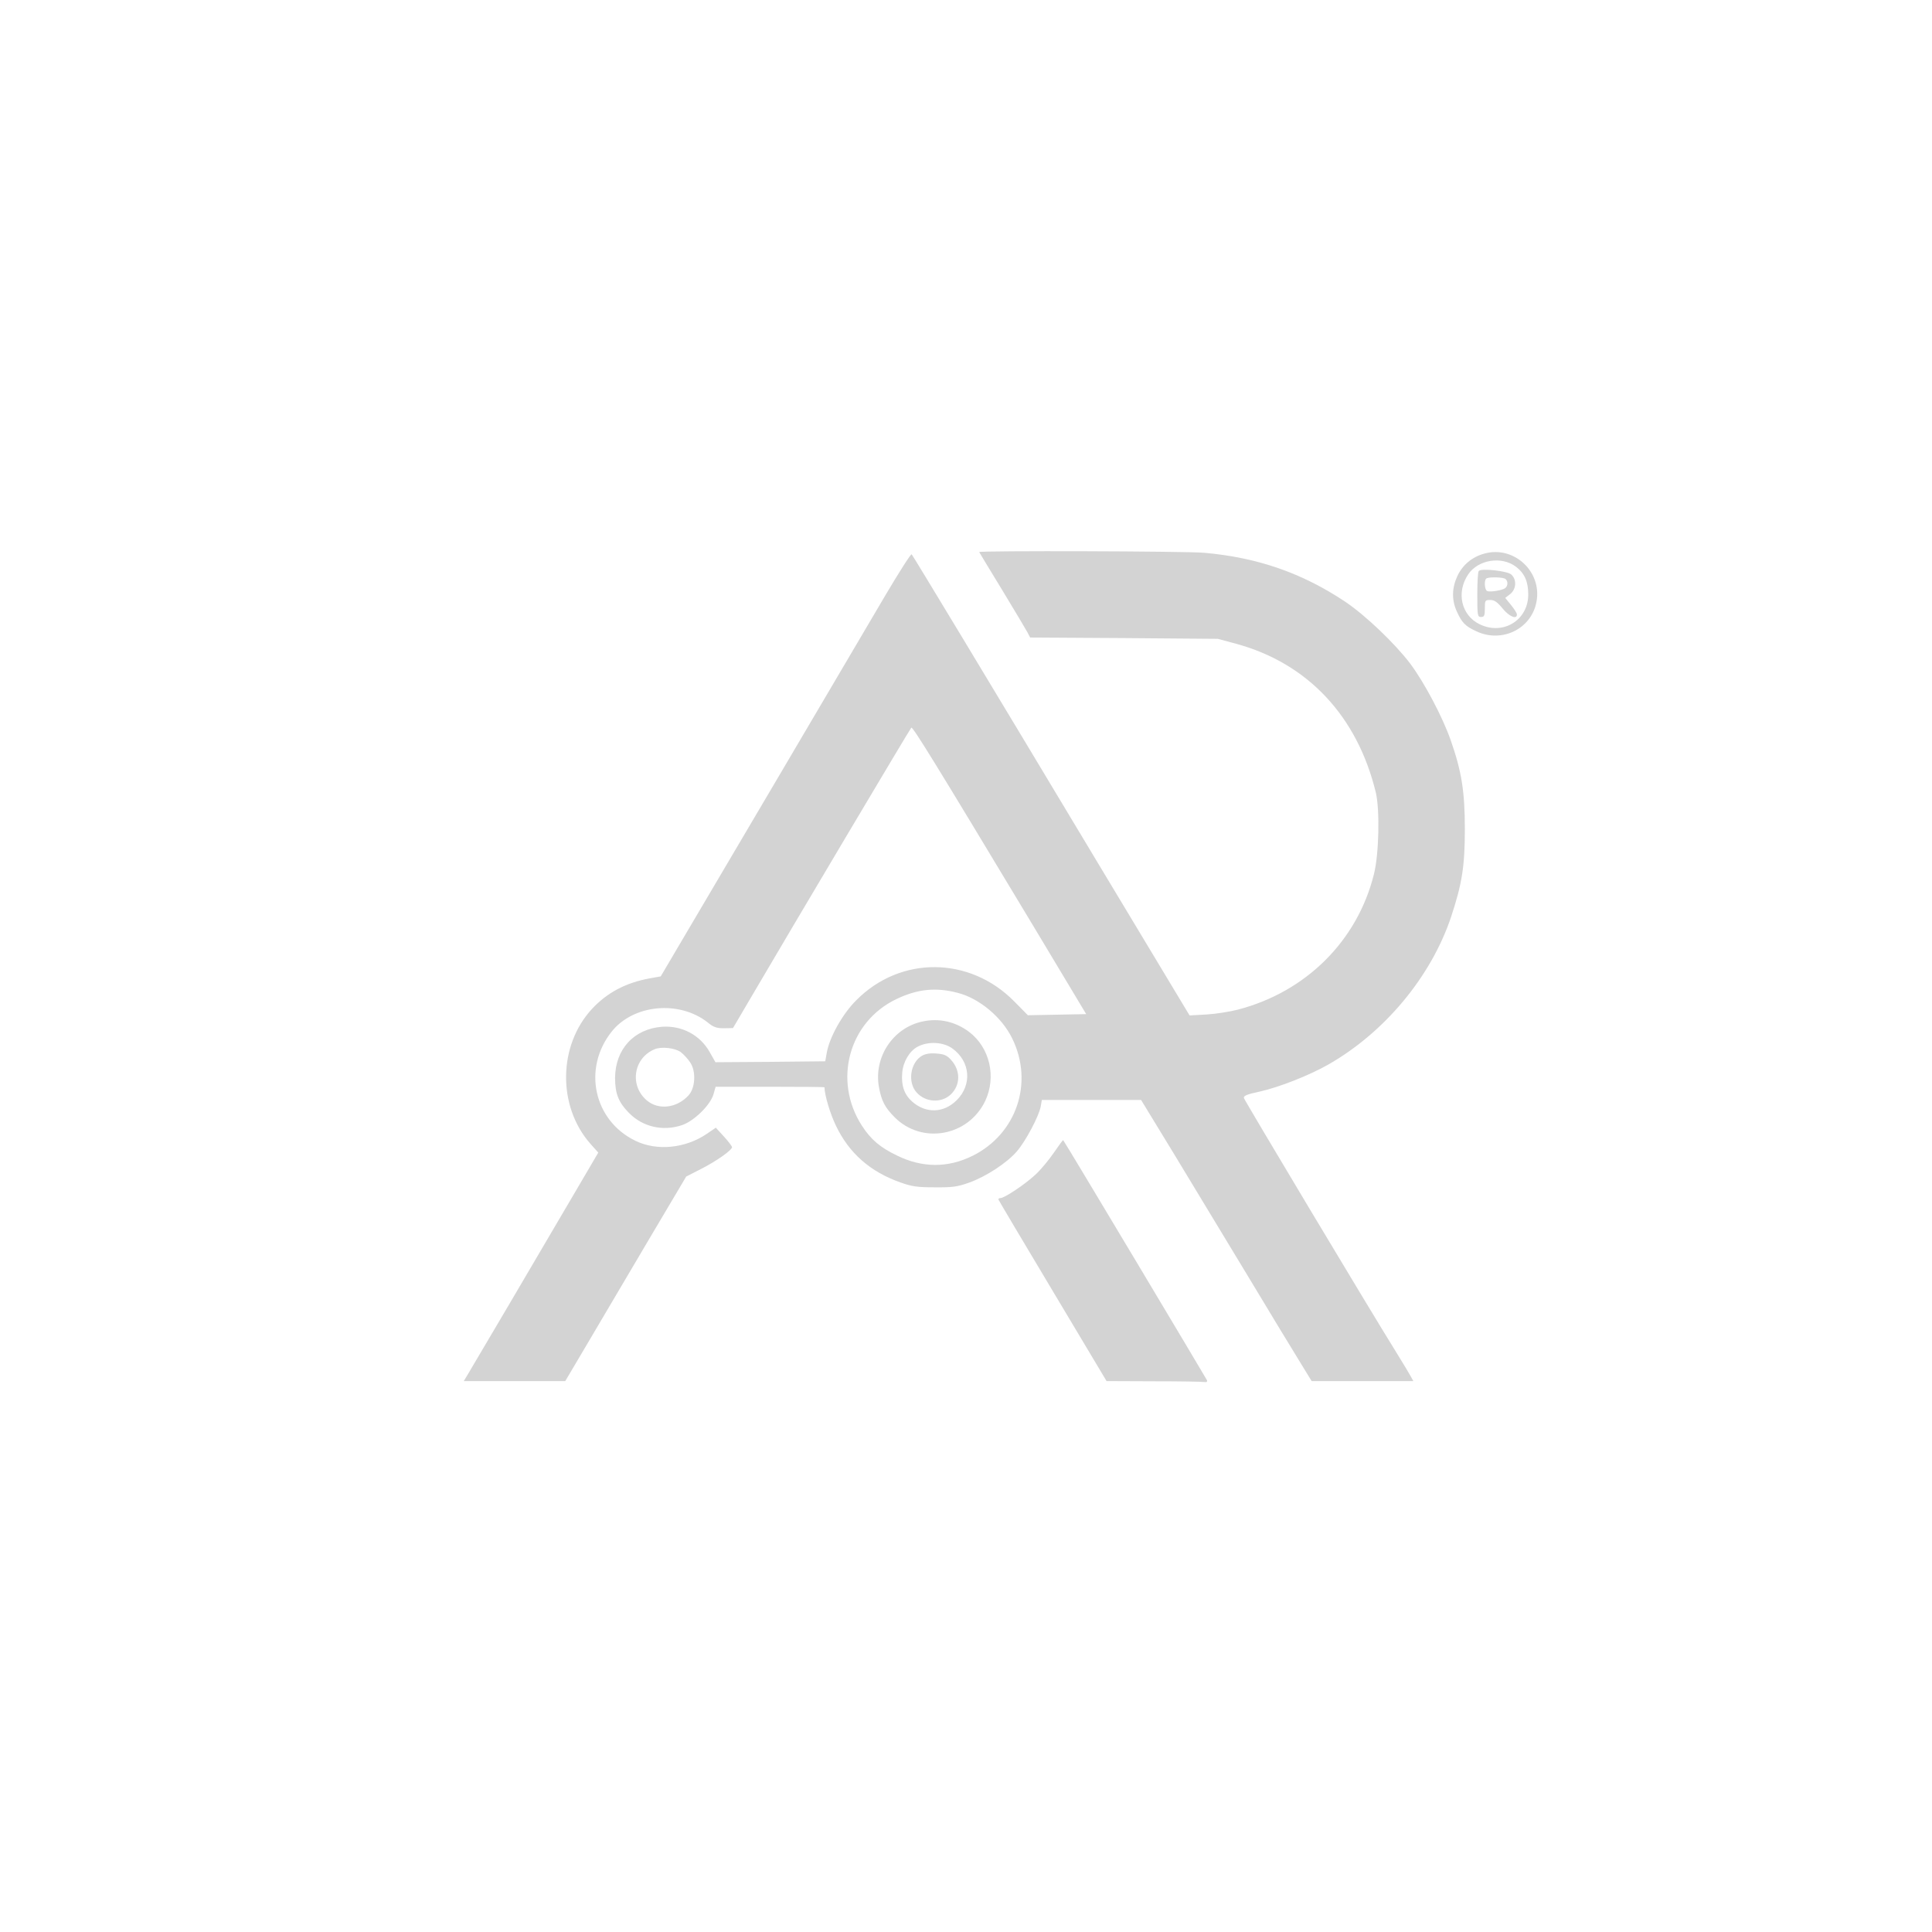 <svg transform="matrix(1, 0, 0, 1, 0, 0)" version="1.1" viewBox="0 0 1024 1024" height="1024px" width="1024px" xmlns:xlink="http://www.w3.org/1999/xlink" xmlns="http://www.w3.org/2000/svg">
<g id="surface1">
<path d="M 519 292.602 C 519 292.602 524.398 301.699 531.102 312.602 C 537.699 323.5 543.801 333.699 544.602 335.199 L 546 337.898 L 595.699 338.199 L 645.5 338.602 L 655.102 341.199 C 693.102 351.5 719.398 379.602 729.199 420 C 731.398 429.199 730.898 452.801 728.199 463.398 C 719.398 498.699 692.199 525.699 656.199 535.102 C 652 536.199 644.5 537.398 639.5 537.699 L 630.5 538.199 L 583.699 460.398 C 521.301 356.398 484 294.699 483.199 293.801 C 482.801 293.398 476.5 303.301 469.102 315.801 C 461.801 328.301 437 370.199 414.199 409 C 391.301 447.801 367.602 488 361.398 498.5 L 350.199 517.5 L 344.102 518.602 C 331.699 520.898 321.801 526.102 313.801 534.699 C 295.801 554.102 295.398 586.301 312.898 606.199 L 317.102 610.898 L 304.898 631.699 C 284.898 665.801 249.898 725.301 247.801 728.699 L 245.801 732 L 299.602 732 L 311.898 711.199 C 318.602 699.801 333 675.398 343.898 657 L 363.699 623.602 L 371.699 619.5 C 379.602 615.5 388 609.602 388 608 C 388 607.602 386.102 605 383.699 602.398 L 379.398 597.699 L 374.699 600.898 C 363.301 608.699 348.102 610.199 336.699 604.602 C 314.699 593.898 308.699 566.398 324.102 546.898 C 335.602 532.301 360.102 530 375.199 542 C 378.102 544.398 379.801 545 383.699 545 L 388.5 544.898 L 398.898 527.199 C 419.301 492.398 482.199 386.5 483 385.699 C 483.699 384.898 495.301 403.699 547.801 491 L 575.699 537.5 L 560.301 537.801 L 544.801 538.102 L 537.602 530.801 C 514 506.801 477.301 506.5 453.898 530.102 C 446.5 537.398 439.602 549.898 438.199 558 L 437.398 562.5 L 408.301 562.801 L 379.199 563 L 376.199 557.699 C 371.102 548.602 361.5 543.5 351 544.199 C 336 545.301 326.102 556.102 326 571.301 C 326 579.602 327.801 584.199 333.301 589.801 C 340.602 597.301 351.398 599.801 361.602 596.301 C 367.898 594.102 376.301 585.898 378.102 580.199 L 379.301 576 L 408.199 576 C 424 576 437 576.102 437 576.301 C 437 580.199 440 590.398 443.102 596.699 C 450 611.199 461.301 621.102 477.199 626.699 C 483.301 628.898 486.301 629.301 495.5 629.301 C 504.801 629.398 507.602 629 513.699 626.801 C 522.602 623.602 533.699 616.398 539 610.199 C 543.602 604.898 550.602 591.699 551.602 586.5 L 552.199 583 L 604.801 583 L 622.301 611.699 C 631.898 627.602 649.5 656.699 661.5 676.5 C 673.398 696.301 685.898 716.898 689.199 722.199 L 695.199 732 L 749.102 732 L 747.898 729.801 C 747.199 728.5 743.801 722.801 740.199 717 C 725.801 693.898 659.699 583.398 659.301 582 C 659 580.801 660.898 580 667.5 578.602 C 677.898 576.301 693.898 570 704.102 564.199 C 734 547.102 758.5 517.602 769.102 486 C 774.898 468.398 776.398 459.301 776.398 439.5 C 776.398 419.398 774.699 408.898 768.898 392.301 C 764.5 379.801 755 361.898 747.5 351.801 C 739.301 341 723.602 326 712.801 318.801 C 690.102 303.699 666.5 295.5 638.398 293 C 629.199 292.102 519 291.801 519 292.602 Z M 507.5 526.199 C 519 529.102 531 539.102 536.5 550.398 C 548 573.898 538.801 601 515.5 612.602 C 502.398 619.102 488.801 619 475.5 612.5 C 466.398 608.102 461.602 604 456.801 596.602 C 441.398 572.699 449.898 541.5 475.199 529.5 C 486.301 524.199 496 523.199 507.5 526.199 Z M 360.898 557.699 C 362.301 558.801 364.602 561.199 365.801 563.102 C 369 567.699 368.602 576.699 364.898 580.602 C 358.801 587.301 349.102 588.5 342.898 583.301 C 333.5 575.398 335.699 560.801 347 556.102 C 350.602 554.602 357.801 555.398 360.898 557.699 Z M 360.898 557.699" style="stroke:none;fill-rule:nonzero;fill:#d3d3d3;fill-opacity:1;"></path>
<path d="M 489 541.398 C 473.301 544.699 462.898 560.398 465.898 576.398 C 467.199 583.5 469.102 587.102 474.199 592.199 C 488.699 606.699 513.199 602.301 522.199 583.5 C 528.199 570.699 524.602 555.199 513.602 546.898 C 506.398 541.5 497.801 539.5 489 541.398 Z M 504.898 555.801 C 514.301 562.699 515.301 574.898 507.102 583.102 C 500.199 590 490.801 590.301 483.5 583.898 C 479.301 580.199 477.602 575.398 478.199 568.5 C 478.699 562.801 482 557.102 486.301 554.801 C 491.898 551.801 500.102 552.199 504.898 555.801 Z M 504.898 555.801" style="stroke:none;fill-rule:nonzero;fill:#d3d3d3;fill-opacity:1;"></path>
<path d="M 488.801 559.5 C 482.5 563 480.898 573.602 485.801 579 C 490.5 584.301 498.898 584.801 503.898 580.102 C 509.102 575.199 509.199 567.5 504.199 561.898 C 501.898 559.301 500.398 558.699 496.398 558.398 C 493.199 558.102 490.602 558.5 488.801 559.5 Z M 488.801 559.5" style="stroke:none;fill-rule:nonzero;fill:#d3d3d3;fill-opacity:1;"></path>
<path d="M 786.801 293.398 C 780.199 295.199 775.199 299.398 772.398 305.398 C 769.5 311.699 769.398 318 772.102 324 C 774.801 330 776.602 331.898 782.5 334.602 C 796.102 341 811.801 333.301 814.398 318.801 C 817.301 302.898 802.398 289.102 786.801 293.398 Z M 803.5 300.398 C 808.102 303.898 810 308.301 810 315.102 C 810 328.699 796.699 336.898 784.301 330.898 C 774.5 326.199 771.699 314 778.199 304.398 C 783.5 296.602 795.898 294.602 803.5 300.398 Z M 803.5 300.398" style="stroke:none;fill-rule:nonzero;fill:#d3d3d3;fill-opacity:1;"></path>
<path d="M 783.801 302.602 C 783.301 303 783 308.699 783 315.199 C 783 326.301 783.102 327 785 327 C 786.699 327 787 326.301 787 322.5 C 787 318.199 787.102 318 789.898 318 C 792.102 318 793.602 319.102 796.398 322.5 C 799.898 326.801 804 328.5 804 325.699 C 804 325 802.602 322.801 800.898 320.699 L 797.801 316.898 L 800.398 314.898 C 803.699 312.301 804 307.199 801 304.5 C 798.898 302.602 785.199 301.102 783.801 302.602 Z M 797.398 306.602 C 799.301 307.301 799.5 310.398 797.801 311.699 C 796.301 312.898 790 313.898 788.301 313.301 C 786.898 312.801 786.5 307.801 787.699 306.699 C 788.5 305.801 795.301 305.801 797.398 306.602 Z M 797.398 306.602" style="stroke:none;fill-rule:nonzero;fill:#d3d3d3;fill-opacity:1;"></path>
<path d="M 558.602 610.898 C 556 614.699 551.699 619.898 549 622.398 C 543.5 627.602 532.398 635 530.301 635 C 529.5 635 529 635.398 529.199 635.801 C 529.398 636.301 542.301 658.102 558 684.301 L 586.5 732 L 611.5 732.102 C 625.301 732.102 637.301 732.301 638.301 732.5 C 639.5 732.699 640 732.398 639.699 731.5 C 639.301 730.602 564.5 605.398 563.5 604.301 C 563.398 604.102 561.199 607.102 558.602 610.898 Z M 558.602 610.898" style="stroke:none;fill-rule:nonzero;fill:#d3d3d3;fill-opacity:1;"></path>
</g>
</svg>